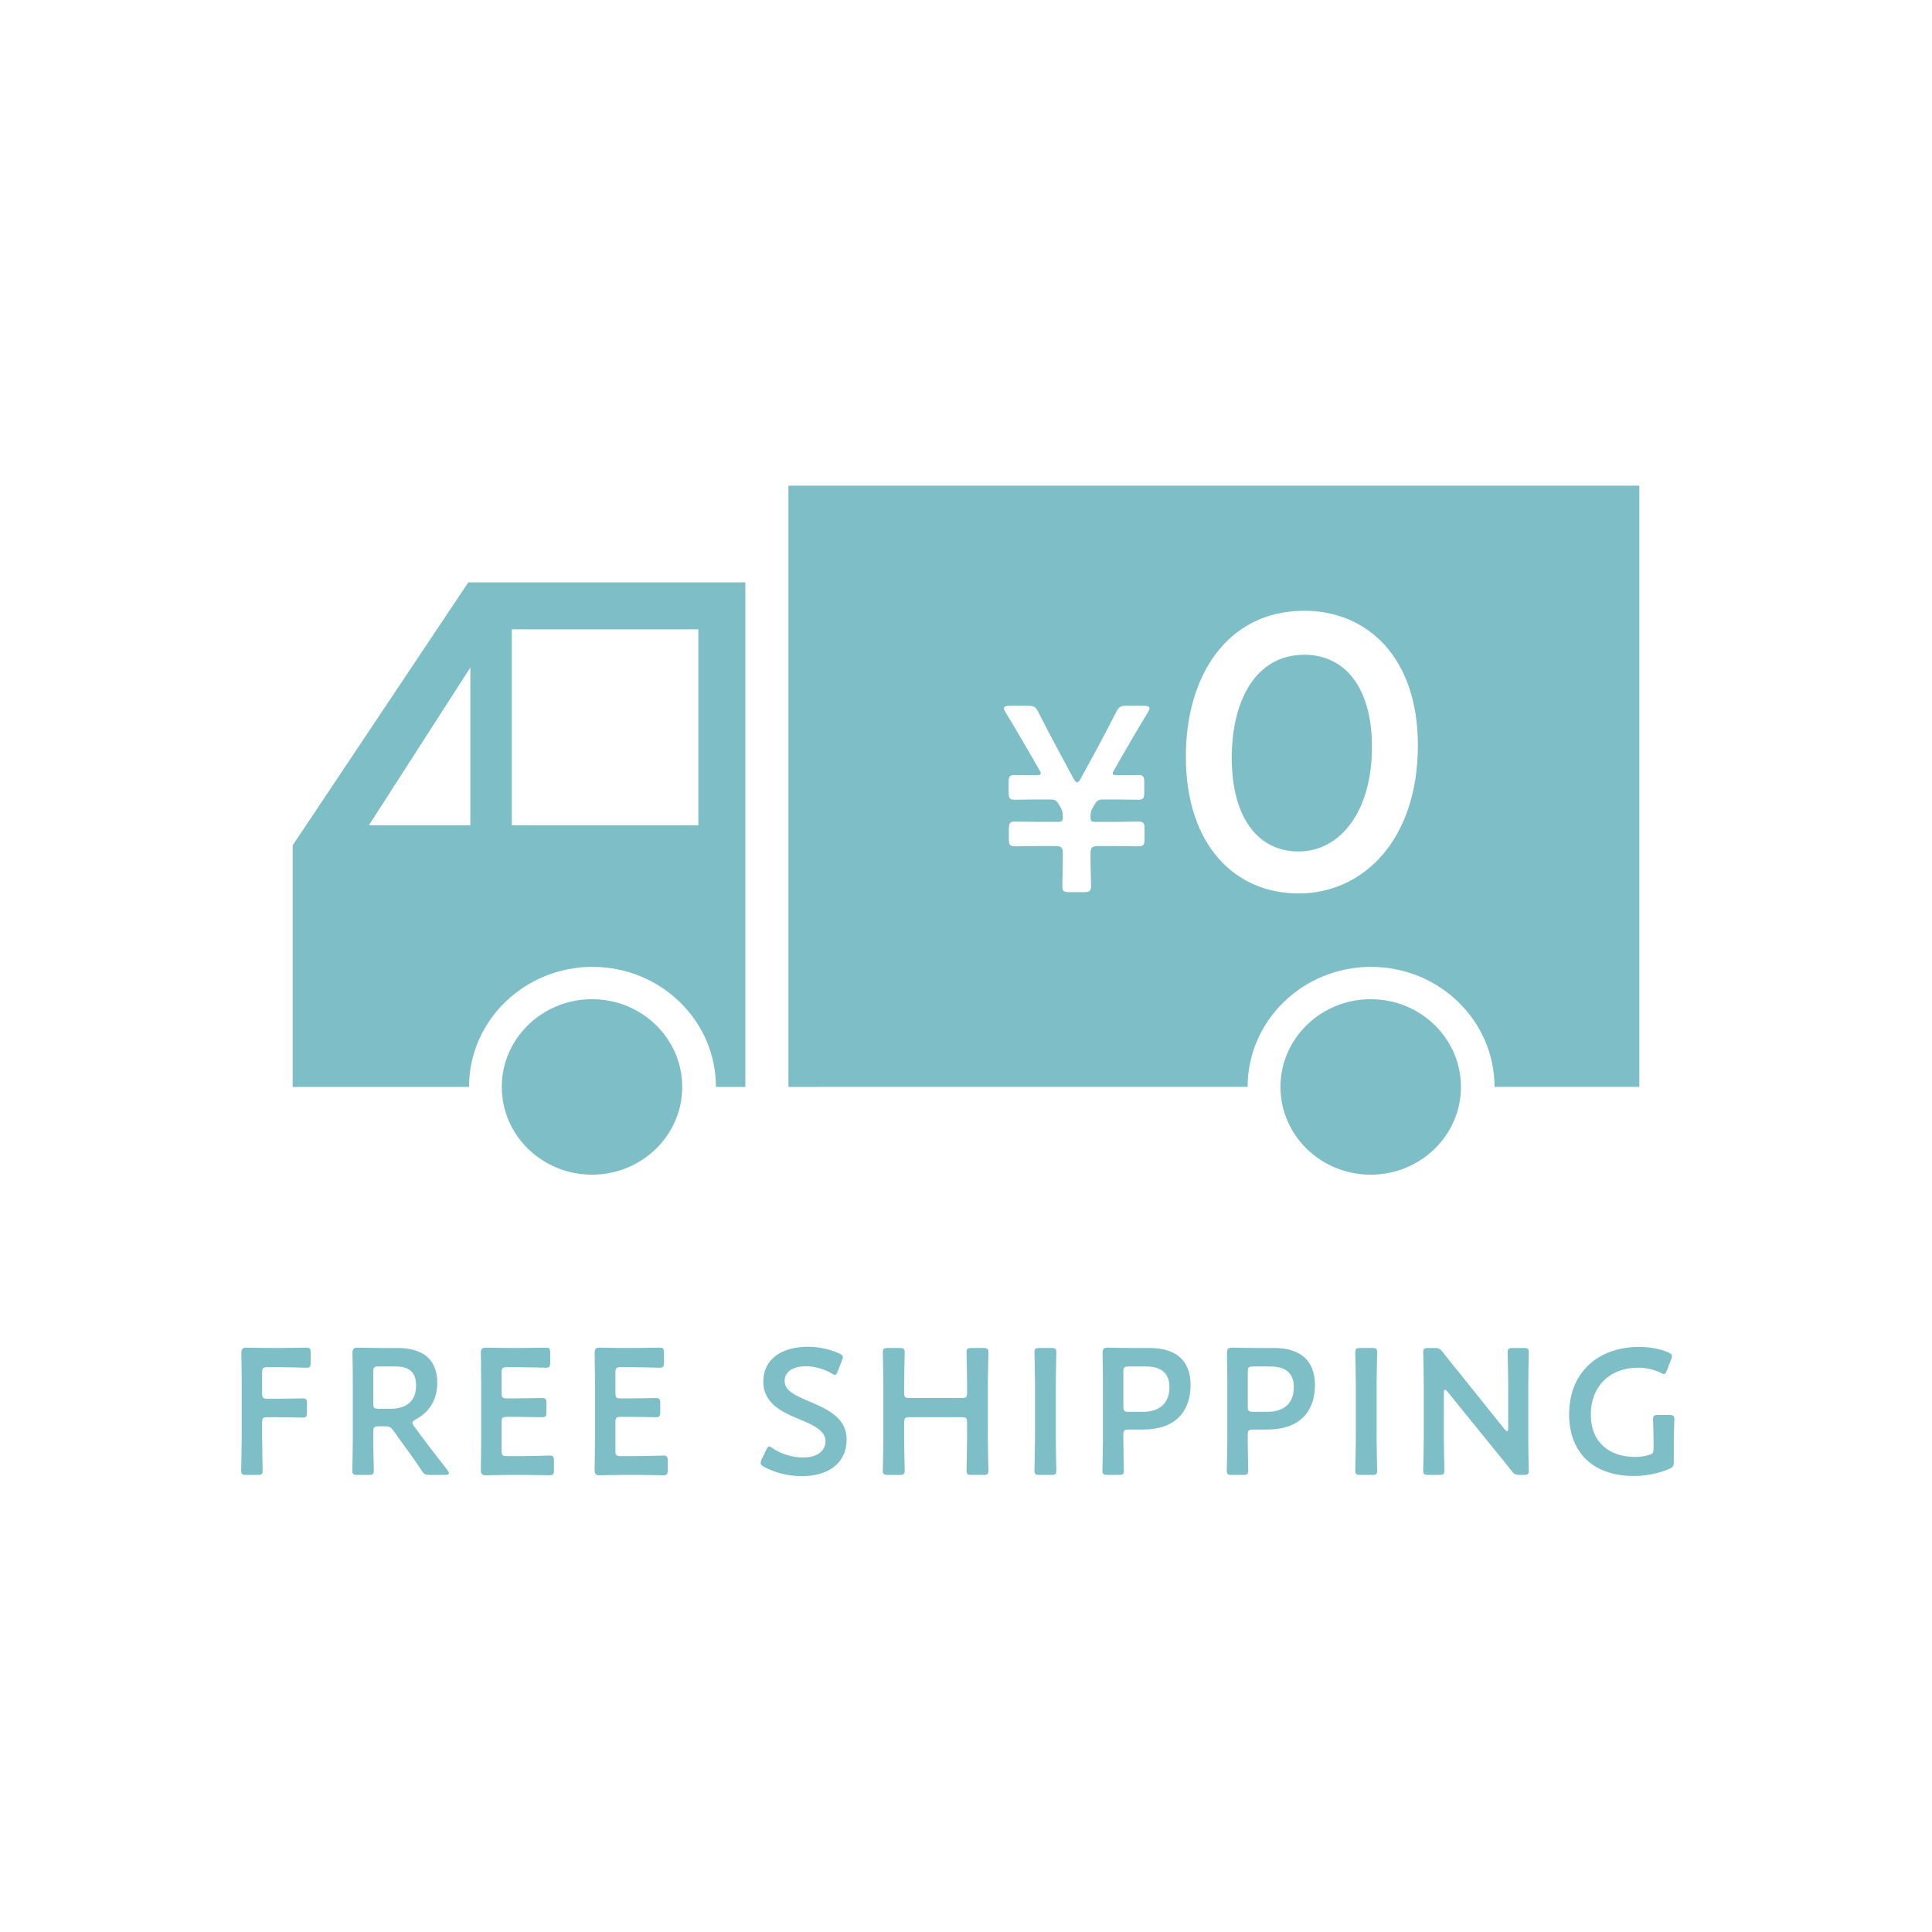 <?xml version="1.0" encoding="utf-8"?>
<!-- Generator: Adobe Illustrator 25.0.0, SVG Export Plug-In . SVG Version: 6.00 Build 0)  -->
<svg version="1.1" id="レイヤー_1" xmlns="http://www.w3.org/2000/svg" xmlns:xlink="http://www.w3.org/1999/xlink" x="0px"
	 y="0px" viewBox="0 0 750 750" style="enable-background:new 0 0 750 750;" xml:space="preserve">
<style type="text/css">
	.st0{fill:#7DBEC7;}
</style>
<g>
	<g>
		<path class="st0" d="M271.1,320.37h-72.43v-76.06h72.43V320.37z M182.59,320.37H143.2l39.39-61.25V320.37z M181.79,226.08
			l-68.17,102.08v93.77h68.46c0-25.71,21.48-46.59,47.94-46.59s47.91,20.88,47.91,46.59h11.41V226.08H181.79z"/>
	</g>
	<path class="st0" d="M264.84,421.94c0,18.81-15.69,34.07-35.03,34.07c-19.31,0-35.02-15.26-35.02-34.07
		c0-18.79,15.7-34.05,35.02-34.05C249.15,387.88,264.84,403.15,264.84,421.94"/>
	<path class="st0" d="M567.14,421.94c0,18.81-15.69,34.07-35.03,34.07c-19.36,0-35.03-15.26-35.03-34.07
		c0-18.79,15.67-34.05,35.03-34.05C551.45,387.88,567.14,403.15,567.14,421.94"/>
	<g>
		<path class="st0" d="M636.38,188.54v233.39h-56.21c0-25.71-21.47-46.59-47.94-46.59c-26.45,0-47.91,20.88-47.91,46.59H306.07
			V188.54H636.38z M426.41,328.45h7.16c2.96,0,6.95,0.1,8.28,0.1c2.14,0,2.46-0.61,2.46-2.96v-3.68c0-2.35-0.31-2.97-2.46-2.97
			c-1.32,0-5.32,0.11-8.28,0.11h-8.28c-1.64,0-1.94-0.31-1.94-1.95c0-1.64,0.21-2.45,0.92-3.67l0.62-1.03
			c1.02-1.73,1.53-2.05,3.67-2.05h4.91c2.87,0,6.95,0.11,8.28,0.11c2.14,0,2.45-0.62,2.45-2.97v-3.68c0-2.35-0.3-2.96-2.45-2.96
			c-1.33,0-5.22,0.1-8.18,0.1c-1.13,0-1.64-0.21-1.64-0.71c0-0.21,0.1-0.61,0.41-1.02l2.56-4.5c3.37-5.93,6.94-11.96,10.63-18.09
			c0.41-0.71,0.71-1.22,0.71-1.64c0-0.71-0.81-1.02-2.45-1.02h-6.24c-2.65,0-3.27,0.4-4.4,2.76c-2.45,4.8-5,9.61-7.56,14.41
			l-6.03,11.04c-0.51,1.02-1.02,1.53-1.43,1.53c-0.41,0-0.82-0.51-1.43-1.53l-5.93-11.04c-2.56-4.7-5.11-9.61-7.56-14.41
			c-1.13-2.36-1.74-2.76-4.4-2.76h-6.64c-1.64,0-2.46,0.3-2.46,1.02c0,0.41,0.3,0.92,0.71,1.64c3.68,6.03,7.16,12.06,10.73,18.19
			l2.46,4.29c0.3,0.52,0.4,0.82,0.4,1.13c0,0.51-0.61,0.71-1.73,0.71c-2.97,0-6.95-0.1-8.28-0.1c-2.14,0-2.45,0.61-2.45,2.96v3.68
			c0,2.35,0.3,2.97,2.45,2.97c1.33,0,5.52-0.11,8.38-0.11h5.01c2.14,0,2.76,0.31,3.78,2.15l0.51,0.92c0.71,1.22,0.92,2.04,0.92,3.67
			c0,1.64-0.3,1.95-1.84,1.95h-8.28c-2.97,0-7.05-0.11-8.38-0.11c-2.14,0-2.46,0.62-2.46,2.97v3.68c0,2.35,0.31,2.96,2.46,2.96
			c1.33,0,5.42-0.1,8.38-0.1h7.05c2.56,0,3.07,0.51,3.07,3.07c0,5-0.21,11.04-0.21,12.37c0,2.14,0.51,2.45,2.87,2.45h5.42
			c2.24,0,2.86-0.4,2.86-2.35c0-1.22-0.21-7.46-0.21-12.47C423.34,328.96,423.85,328.45,426.41,328.45z M506.38,237.1
			c-30.03,0-46.04,25.31-46.04,56.55c0,34.75,19.36,53.19,43.75,53.19c25.46,0,46.33-21.19,46.33-57.46
			C550.43,254.64,530.31,237.1,506.38,237.1z M506.38,254.18c15.09,0,26.21,11.89,26.21,35.82c0,24.84-12.19,40.54-28.5,40.54
			c-15.4,0-25.92-12.65-25.92-36.43C478.18,272.62,487.02,254.18,506.38,254.18z"/>
	</g>
</g>
<g>
	<path class="st0" d="M101.76,558.64c0,4.04,0.21,11.69,0.21,12.18c0,1.46-0.42,1.74-2.02,1.74h-4.31c-1.6,0-2.02-0.28-2.02-1.74
		c0-0.49,0.21-8.14,0.21-12.18V537c0-3.41-0.07-7.93-0.14-11.62c0-1.67,0.42-2.23,1.95-2.23c0.49,0,5.98,0.14,9.25,0.14h3.9
		c3.34,0,9.6-0.14,10.09-0.14c1.46,0,1.74,0.42,1.74,2.02v3.76c0,1.6-0.28,2.02-1.74,2.02c-0.49,0-6.75-0.21-10.09-0.21h-4.94
		c-1.74,0-2.09,0.35-2.09,2.09v8.07c0,1.74,0.35,2.09,2.09,2.09h3.48c3.27,0,9.6-0.14,10.09-0.14c1.46,0,1.74,0.42,1.74,2.02v3.41
		c0,1.6-0.28,2.02-1.74,2.02c-0.49,0-6.82-0.14-10.09-0.14h-3.48c-1.74,0-2.09,0.35-2.09,2.09V558.64z"/>
	<path class="st0" d="M144.9,558.64c0,4.04,0.21,11.69,0.21,12.18c0,1.46-0.42,1.74-2.02,1.74h-4.31c-1.6,0-2.02-0.28-2.02-1.74
		c0-0.49,0.21-8.14,0.21-12.18v-21.57c0-3.41-0.07-7.79-0.14-11.69c0-1.67,0.42-2.23,1.95-2.23c0.49,0,5.98,0.14,9.25,0.14h6.12
		c8.98,0,15.59,3.48,15.59,13.57c0,6.54-3.13,11.41-8.42,14.19c-0.83,0.49-1.25,0.83-1.25,1.25c0,0.35,0.21,0.77,0.7,1.39l2.23,3.06
		c3.34,4.45,6.12,8.14,10.72,13.99c0.35,0.49,0.56,0.83,0.56,1.11c0,0.49-0.63,0.7-1.67,0.7h-5.77c-1.74,0-2.23-0.28-3.2-1.74
		c-2.92-4.45-5.57-8.07-8.14-11.55l-2.78-3.9c-1.04-1.39-1.6-1.67-3.34-1.67h-2.37c-1.74,0-2.09,0.35-2.09,2.09V558.64z
		 M144.9,544.8c0,1.74,0.35,2.09,2.09,2.09h4.66c5.22,0,9.88-2.23,9.88-9.05c0-6.05-3.76-7.38-8.07-7.38h-6.47
		c-1.74,0-2.09,0.35-2.09,2.09V544.8z"/>
	<path class="st0" d="M203.21,565.25c3.34,0,9.6-0.21,10.09-0.21c1.46,0,1.74,0.42,1.74,2.02v3.62c0,1.6-0.28,2.02-1.74,2.02
		c-0.49,0-6.75-0.14-10.09-0.14h-5.36c-3.27,0-8.77,0.14-9.25,0.14c-1.53,0-1.95-0.56-1.95-2.23c0.07-3.9,0.14-8.28,0.14-11.62V537
		c0-3.41-0.07-8.07-0.14-11.62c0-1.67,0.42-2.23,1.95-2.23c0.49,0,5.98,0.14,9.25,0.14h3.9c3.34,0,9.6-0.14,10.09-0.14
		c1.46,0,1.74,0.42,1.74,2.02v3.76c0,1.6-0.28,2.02-1.74,2.02c-0.49,0-6.75-0.21-10.09-0.21h-4.94c-1.74,0-2.09,0.35-2.09,2.09v7.93
		c0,1.74,0.35,2.09,2.09,2.09h3.48c3.27,0,9.6-0.14,10.09-0.14c1.46,0,1.74,0.42,1.74,2.02v3.41c0,1.6-0.28,2.02-1.74,2.02
		c-0.49,0-6.82-0.14-10.09-0.14h-3.48c-1.74,0-2.09,0.35-2.09,2.09v11.06c0,1.74,0.35,2.09,2.09,2.09H203.21z"/>
	<path class="st0" d="M247.39,565.25c3.34,0,9.6-0.21,10.09-0.21c1.46,0,1.74,0.42,1.74,2.02v3.62c0,1.6-0.28,2.02-1.74,2.02
		c-0.49,0-6.75-0.14-10.09-0.14h-5.36c-3.27,0-8.77,0.14-9.25,0.14c-1.53,0-1.95-0.56-1.95-2.23c0.07-3.9,0.14-8.28,0.14-11.62V537
		c0-3.41-0.07-8.07-0.14-11.62c0-1.67,0.42-2.23,1.95-2.23c0.49,0,5.98,0.14,9.25,0.14h3.9c3.34,0,9.6-0.14,10.09-0.14
		c1.46,0,1.74,0.42,1.74,2.02v3.76c0,1.6-0.28,2.02-1.74,2.02c-0.49,0-6.75-0.21-10.09-0.21h-4.94c-1.74,0-2.09,0.35-2.09,2.09v7.93
		c0,1.74,0.35,2.09,2.09,2.09h3.48c3.27,0,9.6-0.14,10.09-0.14c1.46,0,1.74,0.42,1.74,2.02v3.41c0,1.6-0.28,2.02-1.74,2.02
		c-0.49,0-6.82-0.14-10.09-0.14h-3.48c-1.74,0-2.09,0.35-2.09,2.09v11.06c0,1.74,0.35,2.09,2.09,2.09H247.39z"/>
	<path class="st0" d="M328.66,558.78c0,8.98-6.75,14.26-17.46,14.26c-5.36,0-10.72-1.46-14.61-3.62c-0.9-0.49-1.32-0.9-1.32-1.53
		c0-0.35,0.14-0.77,0.42-1.39l1.74-3.62c0.42-0.9,0.7-1.39,1.18-1.39c0.35,0,0.77,0.28,1.32,0.7c3.34,2.3,7.79,3.62,11.9,3.62
		c5.22,0,8.63-2.44,8.63-6.33c0-4.04-4.45-6.19-10.23-8.56c-6.75-2.78-13.92-6.19-13.92-14.54c0-8.63,6.89-13.57,17.46-13.57
		c4.45,0,8.91,1.18,11.97,2.57c0.97,0.49,1.46,0.84,1.46,1.46c0,0.35-0.14,0.76-0.35,1.32l-1.6,4.11c-0.42,0.97-0.7,1.46-1.11,1.46
		c-0.35,0-0.77-0.21-1.39-0.63c-2.57-1.53-6.26-2.71-9.88-2.71c-5.57,0-8.28,2.44-8.28,5.71c0,3.62,3.62,5.43,9.39,7.86
		C321.28,547.02,328.66,550.43,328.66,558.78z"/>
	<path class="st0" d="M350.99,558.64c0,4.04,0.21,11.69,0.21,12.18c0,1.46-0.42,1.74-2.02,1.74h-4.45c-1.6,0-2.02-0.28-2.02-1.74
		c0-0.49,0.21-8.14,0.21-12.18v-21.43c0-4.04-0.21-11.69-0.21-12.18c0-1.46,0.42-1.74,2.02-1.74h4.45c1.6,0,2.02,0.28,2.02,1.74
		c0,0.49-0.21,8.14-0.21,12.18v3.41c0,1.74,0.35,2.09,2.09,2.09h20.25c1.74,0,2.09-0.35,2.09-2.09v-3.41
		c0-4.04-0.21-11.69-0.21-12.18c0-1.46,0.42-1.74,2.02-1.74h4.45c1.6,0,2.02,0.28,2.02,1.74c0,0.49-0.21,8.14-0.21,12.18v21.43
		c0,4.04,0.21,11.69,0.21,12.18c0,1.46-0.42,1.74-2.02,1.74h-4.45c-1.6,0-2.02-0.28-2.02-1.74c0-0.49,0.21-8.14,0.21-12.18v-6.4
		c0-1.74-0.35-2.09-2.09-2.09h-20.25c-1.74,0-2.09,0.35-2.09,2.09V558.64z"/>
	<path class="st0" d="M403.6,572.56c-1.6,0-2.02-0.28-2.02-1.74c0-0.49,0.21-8.14,0.21-12.18v-21.43c0-4.04-0.21-11.69-0.21-12.18
		c0-1.46,0.42-1.74,2.02-1.74h4.45c1.6,0,2.02,0.28,2.02,1.74c0,0.49-0.21,8.14-0.21,12.18v21.43c0,4.04,0.21,11.69,0.21,12.18
		c0,1.46-0.42,1.74-2.02,1.74H403.6z"/>
	<path class="st0" d="M429.97,572.56c-1.6,0-2.02-0.28-2.02-1.74c0-0.49,0.21-8.14,0.21-12.18v-21.57c0-3.41-0.07-7.72-0.14-11.69
		c0-1.67,0.42-2.23,1.95-2.23c0.49,0,5.98,0.14,9.25,0.14h7.1c9.88,0,15.86,4.59,15.86,14.4c0,9.95-5.64,17.26-18.51,17.26h-5.5
		c-1.74,0-2.09,0.35-2.09,2.09v1.6c0,4.04,0.21,11.69,0.21,12.18c0,1.46-0.42,1.74-2.02,1.74H429.97z M436.09,545.98
		c0,1.74,0.35,2.09,2.09,2.09h5.5c5.77,0,10.3-2.71,10.3-9.6c0-6.05-3.97-8-9.12-8h-6.68c-1.74,0-2.09,0.35-2.09,2.09V545.98z"/>
	<path class="st0" d="M478.25,572.56c-1.6,0-2.02-0.28-2.02-1.74c0-0.49,0.21-8.14,0.21-12.18v-21.57c0-3.41-0.07-7.72-0.14-11.69
		c0-1.67,0.42-2.23,1.95-2.23c0.49,0,5.98,0.14,9.25,0.14h7.1c9.88,0,15.86,4.59,15.86,14.4c0,9.95-5.64,17.26-18.51,17.26h-5.5
		c-1.74,0-2.09,0.35-2.09,2.09v1.6c0,4.04,0.21,11.69,0.21,12.18c0,1.46-0.42,1.74-2.02,1.74H478.25z M484.38,545.98
		c0,1.74,0.35,2.09,2.09,2.09h5.5c5.78,0,10.3-2.71,10.3-9.6c0-6.05-3.97-8-9.12-8h-6.68c-1.74,0-2.09,0.35-2.09,2.09V545.98z"/>
	<path class="st0" d="M528.14,572.56c-1.6,0-2.02-0.28-2.02-1.74c0-0.49,0.21-8.14,0.21-12.18v-21.43c0-4.04-0.21-11.69-0.21-12.18
		c0-1.46,0.42-1.74,2.02-1.74h4.45c1.6,0,2.02,0.28,2.02,1.74c0,0.49-0.21,8.14-0.21,12.18v21.43c0,4.04,0.21,11.69,0.21,12.18
		c0,1.46-0.42,1.74-2.02,1.74H528.14z"/>
	<path class="st0" d="M560.5,558.64c0,4.04,0.21,11.69,0.21,12.18c0,1.46-0.42,1.74-2.02,1.74h-4.18c-1.6,0-2.02-0.28-2.02-1.74
		c0-0.49,0.21-8.14,0.21-12.18v-22.13c0-3.9-0.21-10.99-0.21-11.48c0-1.46,0.42-1.74,2.02-1.74h2.3c1.74,0,2.23,0.28,3.34,1.67
		c2.16,2.85,4.38,5.57,6.61,8.28l17.4,21.71c0.35,0.42,0.63,0.63,0.83,0.63c0.35,0,0.49-0.42,0.49-1.11v-17.26
		c0-4.04-0.21-11.69-0.21-12.18c0-1.46,0.42-1.74,2.02-1.74h4.17c1.6,0,2.02,0.28,2.02,1.74c0,0.49-0.21,8.14-0.21,12.18v22.13
		c0,3.83,0.21,10.99,0.21,11.48c0,1.46-0.42,1.74-2.02,1.74h-1.39c-1.74,0-2.3-0.28-3.34-1.67c-2.09-2.64-4.1-5.15-6.4-7.93
		l-18.51-22.82c-0.35-0.42-0.63-0.63-0.83-0.63c-0.35,0-0.49,0.42-0.49,1.11V558.64z"/>
	<path class="st0" d="M649.77,567.41c0,1.74-0.35,2.23-1.88,2.85c-3.55,1.6-8.7,2.71-13.57,2.71c-16.98,0-25.19-10.16-25.19-23.94
		c0-16.14,11.13-26.16,27.21-26.16c4.17,0,8.28,0.83,11.2,2.09c1.04,0.49,1.53,0.83,1.53,1.46c0,0.35-0.14,0.77-0.35,1.32l-1.6,4.17
		c-0.42,1.04-0.63,1.46-1.11,1.46c-0.35,0-0.77-0.14-1.39-0.49c-2.37-1.18-5.57-1.95-8.56-1.95c-11.41,0-18.51,7.52-18.51,18.09
		c0,11.2,7.45,16.56,17.26,16.56c1.67,0,3.48-0.21,5.08-0.7c1.67-0.42,2.02-0.83,2.02-2.57v-3.2c0-3.06-0.21-7.58-0.21-8.07
		c0-1.46,0.42-1.74,2.02-1.74h4.24c1.6,0,2.02,0.28,2.02,1.74c0,0.49-0.21,5.01-0.21,8.07V567.41z"/>
</g>
</svg>
